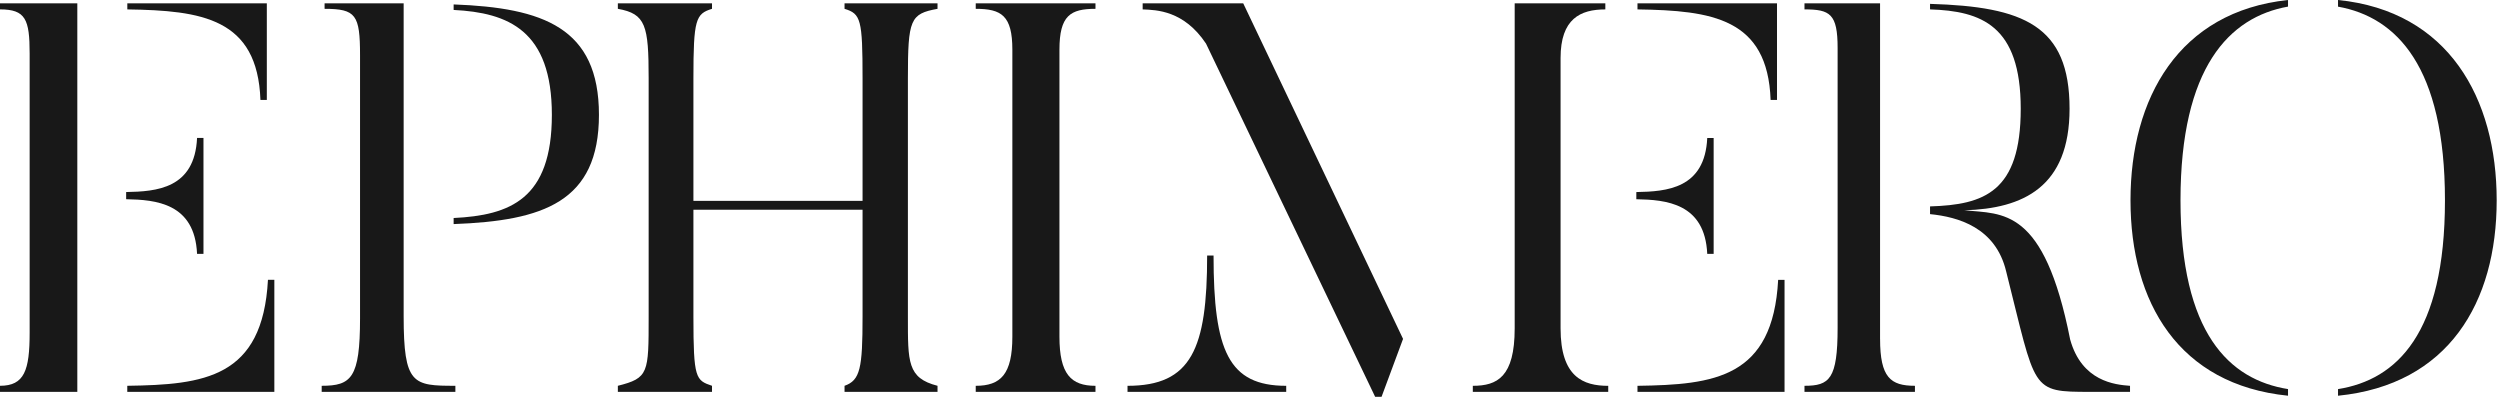 <svg width="126" height="20" viewBox="0 0 126 20" fill="none" xmlns="http://www.w3.org/2000/svg">
<g clip-path="url(#clip0_382_162)">
<path d="M3.897 19.75H0V19.444C1.23 19.444 1.494 18.665 1.494 16.773V2.699C1.494 0.973 1.289 0.473 0 0.473V0.167H3.897V19.751V19.75ZM6.358 10.041V9.679C7.881 9.652 9.815 9.512 9.932 6.953H10.255V12.794H9.932C9.815 10.235 7.853 10.069 6.358 10.04V10.041ZM6.417 0.473V0.167H13.448V5.035H13.126C12.979 0.919 10.167 0.529 6.417 0.474V0.473ZM13.828 19.75H6.415V19.444C10.283 19.388 13.241 19.054 13.505 14.103H13.827V19.75H13.828Z" fill="#181818"/>
<path d="M20.344 15.939C20.344 19.388 20.812 19.444 22.951 19.444V19.75H16.213V19.444C17.706 19.444 18.146 19.054 18.146 16.05V2.782C18.146 0.751 17.941 0.445 16.359 0.445V0.167H20.344V15.939ZM22.863 0.501V0.223C27.375 0.391 30.187 1.392 30.187 5.787C30.187 10.181 27.375 11.127 22.863 11.294V10.988C25.705 10.849 27.814 10.042 27.814 5.787C27.814 1.531 25.617 0.64 22.863 0.501Z" fill="#181818"/>
<path d="M45.758 15.966C45.758 18.247 45.729 19.054 47.251 19.444V19.75H42.565V19.444C43.356 19.166 43.473 18.554 43.473 15.966V10.57H34.948V15.966C34.948 19.082 35.065 19.166 35.885 19.444V19.75H31.14V19.444C32.692 19.054 32.692 18.804 32.692 15.966V3.95C32.692 1.28 32.546 0.695 31.14 0.445V0.167H35.885V0.445C35.065 0.696 34.948 0.973 34.948 3.95V10.125H43.473V3.95C43.473 0.973 43.386 0.695 42.565 0.445V0.167H47.251V0.445C45.874 0.696 45.758 0.973 45.758 3.95V15.966Z" fill="#181818"/>
<path d="M55.212 0.167V0.445C53.952 0.445 53.396 0.779 53.396 2.504V16.969C53.396 18.861 53.982 19.445 55.212 19.445V19.751H49.177V19.445C50.437 19.445 51.023 18.861 51.023 16.969V2.504C51.023 0.78 50.467 0.445 49.177 0.445V0.167H55.212Z" fill="#181818"/>
<path d="M64.825 19.445V19.751H56.827V19.445C60.049 19.445 60.84 17.58 60.84 12.88H61.163C61.163 17.692 61.925 19.445 64.825 19.445ZM62.658 0.167L70.714 17.08L69.63 20H69.308L60.783 2.198C59.669 0.529 58.293 0.501 57.59 0.474V0.167H62.658ZM81.055 19.445V19.751H74.23V19.445C75.461 19.445 76.34 19 76.34 16.552V0.167H80.909V0.474C79.649 0.474 78.653 0.947 78.653 2.922V16.553C78.653 19.001 79.795 19.446 81.055 19.446V19.445Z" fill="#181818"/>
<path d="M82.471 10.042V9.68C83.994 9.653 85.928 9.513 86.045 6.954H86.368V12.796H86.045C85.928 10.236 83.966 10.07 82.471 10.041V10.042ZM82.529 0.474V0.167H89.561V5.035H89.239C89.092 0.919 86.28 0.529 82.529 0.474ZM89.941 19.751H82.529V19.445C86.396 19.389 89.355 19.055 89.619 14.104H89.941V19.751Z" fill="#181818"/>
<path d="M94.756 17.08C94.756 19.027 95.283 19.444 96.513 19.444V19.75H90.946V19.444C92.206 19.444 92.616 19.11 92.616 16.523V2.42C92.616 0.696 92.235 0.473 90.946 0.473V0.167H94.755V17.08H94.756ZM107.353 19.444V19.75H105.361C102.314 19.75 102.636 19.723 101.112 13.686C100.585 11.46 98.68 10.931 97.274 10.792V10.403C99.999 10.32 101.845 9.68 101.845 5.479C101.845 1.278 99.853 0.556 97.274 0.473V0.195C101.991 0.334 104.306 1.28 104.306 5.48C104.306 9.43 101.962 10.516 99.003 10.599C100.936 10.793 103.016 10.431 104.335 17.108C104.921 19.222 106.591 19.389 107.352 19.445L107.353 19.444Z" fill="#181818"/>
<path d="M115.316 19.611V19.944C109.808 19.388 107.377 15.244 107.377 10.097C107.377 4.95 109.808 0.584 115.316 0V0.333C112.358 0.862 109.897 3.393 109.897 10.097C109.897 16.801 112.358 19.137 115.316 19.61V19.611ZM117.836 19.944V19.611C120.794 19.138 123.226 16.829 123.226 10.098C123.226 3.367 120.794 0.863 117.836 0.335V0C123.402 0.557 125.833 4.951 125.833 10.098C125.833 15.245 123.401 19.389 117.836 19.945V19.944Z" fill="#181818"/>
</g>
<defs>
<clipPath id="clip0_382_162">
<rect width="125.833" height="20" fill="white"/>
</clipPath>
</defs>
</svg>
